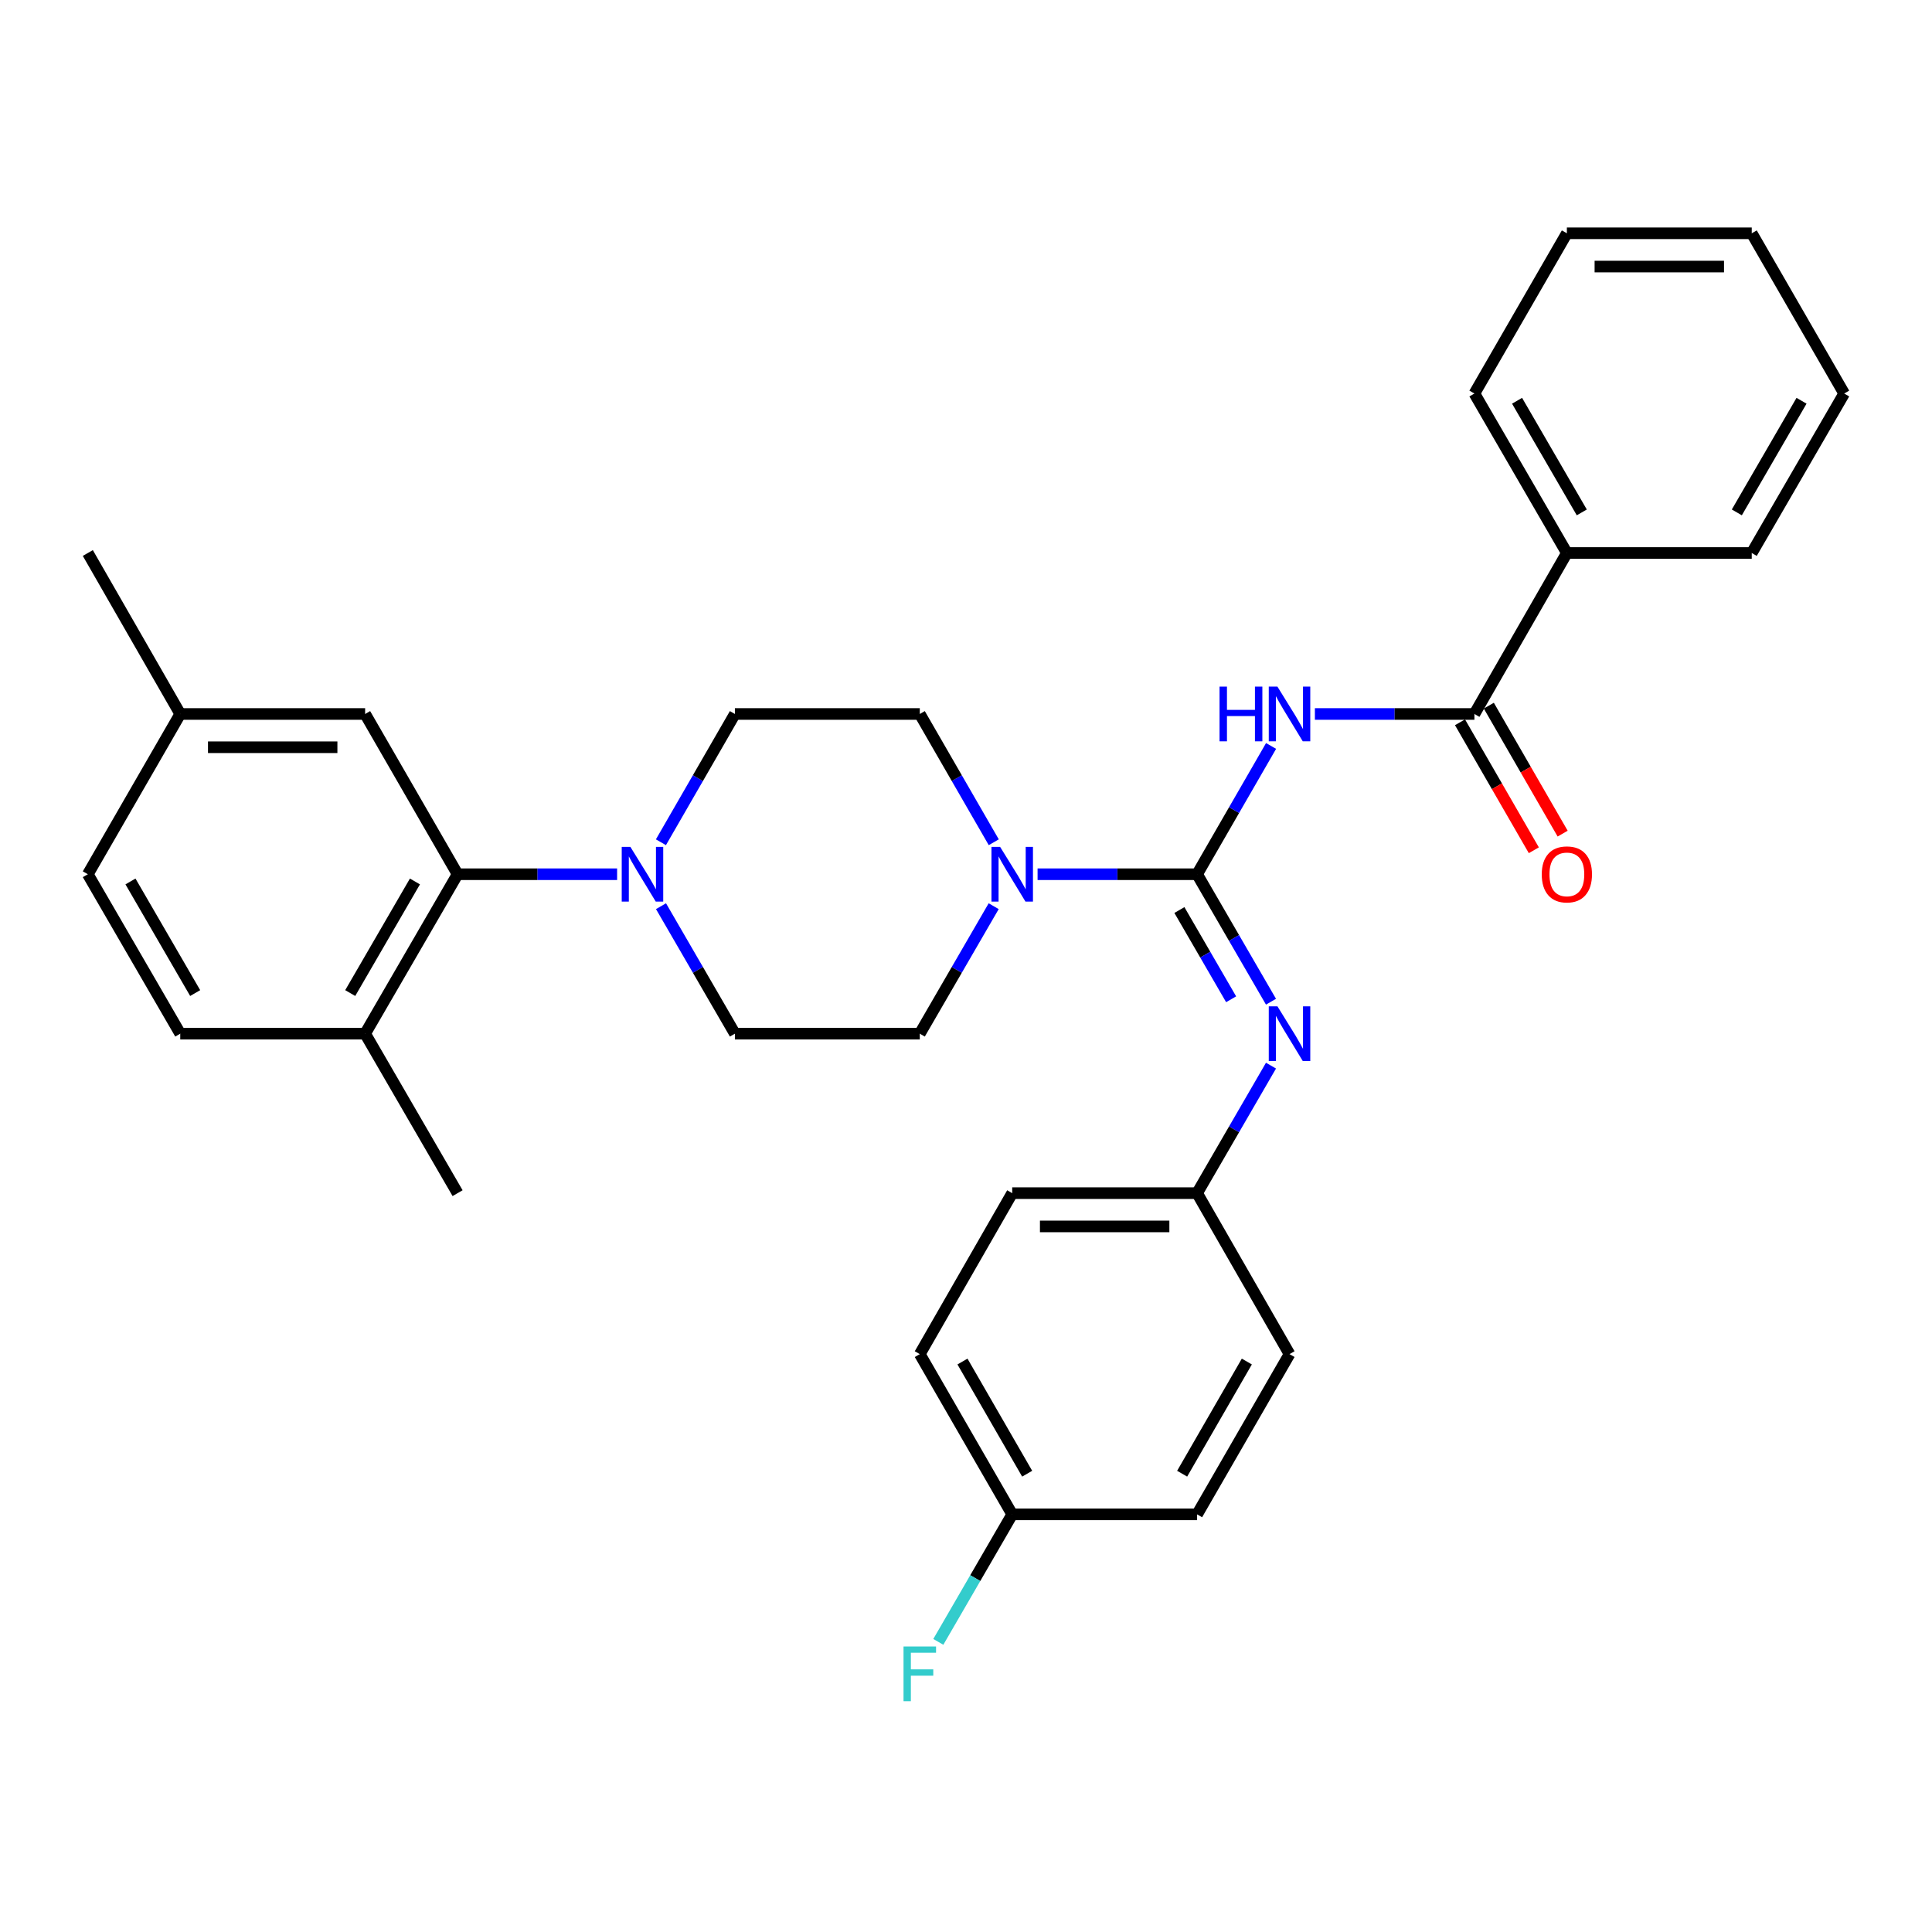 <?xml version='1.0' encoding='iso-8859-1'?>
<svg version='1.1' baseProfile='full'
              xmlns='http://www.w3.org/2000/svg'
                      xmlns:rdkit='http://www.rdkit.org/xml'
                      xmlns:xlink='http://www.w3.org/1999/xlink'
                  xml:space='preserve'
width='1000px' height='1000px' viewBox='0 0 1000 1000'>
<!-- END OF HEADER -->
<rect style='opacity:1.0;fill:#FFFFFF;stroke:none' width='1000' height='1000' x='0' y='0'> </rect>
<path class='bond-0' d='M 619.618,452.501 L 638.763,419.305' style='fill:none;fill-rule:evenodd;stroke:#000000;stroke-width:6px;stroke-linecap:butt;stroke-linejoin:miter;stroke-opacity:1' />
<path class='bond-0' d='M 638.763,419.305 L 657.907,386.108' style='fill:none;fill-rule:evenodd;stroke:#0000FF;stroke-width:6px;stroke-linecap:butt;stroke-linejoin:miter;stroke-opacity:1' />
<path class='bond-1' d='M 619.618,452.501 L 578.334,452.501' style='fill:none;fill-rule:evenodd;stroke:#000000;stroke-width:6px;stroke-linecap:butt;stroke-linejoin:miter;stroke-opacity:1' />
<path class='bond-1' d='M 578.334,452.501 L 537.05,452.501' style='fill:none;fill-rule:evenodd;stroke:#0000FF;stroke-width:6px;stroke-linecap:butt;stroke-linejoin:miter;stroke-opacity:1' />
<path class='bond-4' d='M 619.618,452.501 L 638.741,485.492' style='fill:none;fill-rule:evenodd;stroke:#000000;stroke-width:6px;stroke-linecap:butt;stroke-linejoin:miter;stroke-opacity:1' />
<path class='bond-4' d='M 638.741,485.492 L 657.864,518.483' style='fill:none;fill-rule:evenodd;stroke:#0000FF;stroke-width:6px;stroke-linecap:butt;stroke-linejoin:miter;stroke-opacity:1' />
<path class='bond-4' d='M 610.456,471.035 L 623.842,494.128' style='fill:none;fill-rule:evenodd;stroke:#000000;stroke-width:6px;stroke-linecap:butt;stroke-linejoin:miter;stroke-opacity:1' />
<path class='bond-4' d='M 623.842,494.128 L 637.228,517.222' style='fill:none;fill-rule:evenodd;stroke:#0000FF;stroke-width:6px;stroke-linecap:butt;stroke-linejoin:miter;stroke-opacity:1' />
<path class='bond-2' d='M 680.587,369.554 L 721.87,369.554' style='fill:none;fill-rule:evenodd;stroke:#0000FF;stroke-width:6px;stroke-linecap:butt;stroke-linejoin:miter;stroke-opacity:1' />
<path class='bond-2' d='M 721.87,369.554 L 763.154,369.554' style='fill:none;fill-rule:evenodd;stroke:#000000;stroke-width:6px;stroke-linecap:butt;stroke-linejoin:miter;stroke-opacity:1' />
<path class='bond-6' d='M 514.328,469.046 L 495.205,502.037' style='fill:none;fill-rule:evenodd;stroke:#0000FF;stroke-width:6px;stroke-linecap:butt;stroke-linejoin:miter;stroke-opacity:1' />
<path class='bond-6' d='M 495.205,502.037 L 476.082,535.028' style='fill:none;fill-rule:evenodd;stroke:#000000;stroke-width:6px;stroke-linecap:butt;stroke-linejoin:miter;stroke-opacity:1' />
<path class='bond-7' d='M 514.371,435.948 L 495.227,402.751' style='fill:none;fill-rule:evenodd;stroke:#0000FF;stroke-width:6px;stroke-linecap:butt;stroke-linejoin:miter;stroke-opacity:1' />
<path class='bond-7' d='M 495.227,402.751 L 476.082,369.554' style='fill:none;fill-rule:evenodd;stroke:#000000;stroke-width:6px;stroke-linecap:butt;stroke-linejoin:miter;stroke-opacity:1' />
<path class='bond-12' d='M 755.696,373.857 L 774.802,406.974' style='fill:none;fill-rule:evenodd;stroke:#000000;stroke-width:6px;stroke-linecap:butt;stroke-linejoin:miter;stroke-opacity:1' />
<path class='bond-12' d='M 774.802,406.974 L 793.908,440.09' style='fill:none;fill-rule:evenodd;stroke:#FF0000;stroke-width:6px;stroke-linecap:butt;stroke-linejoin:miter;stroke-opacity:1' />
<path class='bond-12' d='M 770.613,365.251 L 789.719,398.368' style='fill:none;fill-rule:evenodd;stroke:#000000;stroke-width:6px;stroke-linecap:butt;stroke-linejoin:miter;stroke-opacity:1' />
<path class='bond-12' d='M 789.719,398.368 L 808.825,431.484' style='fill:none;fill-rule:evenodd;stroke:#FF0000;stroke-width:6px;stroke-linecap:butt;stroke-linejoin:miter;stroke-opacity:1' />
<path class='bond-13' d='M 763.154,369.554 L 811.009,286.234' style='fill:none;fill-rule:evenodd;stroke:#000000;stroke-width:6px;stroke-linecap:butt;stroke-linejoin:miter;stroke-opacity:1' />
<path class='bond-3' d='M 342.093,435.948 L 361.237,402.751' style='fill:none;fill-rule:evenodd;stroke:#0000FF;stroke-width:6px;stroke-linecap:butt;stroke-linejoin:miter;stroke-opacity:1' />
<path class='bond-3' d='M 361.237,402.751 L 380.382,369.554' style='fill:none;fill-rule:evenodd;stroke:#000000;stroke-width:6px;stroke-linecap:butt;stroke-linejoin:miter;stroke-opacity:1' />
<path class='bond-5' d='M 319.413,452.501 L 278.13,452.501' style='fill:none;fill-rule:evenodd;stroke:#0000FF;stroke-width:6px;stroke-linecap:butt;stroke-linejoin:miter;stroke-opacity:1' />
<path class='bond-5' d='M 278.13,452.501 L 236.846,452.501' style='fill:none;fill-rule:evenodd;stroke:#000000;stroke-width:6px;stroke-linecap:butt;stroke-linejoin:miter;stroke-opacity:1' />
<path class='bond-31' d='M 342.136,469.046 L 361.259,502.037' style='fill:none;fill-rule:evenodd;stroke:#0000FF;stroke-width:6px;stroke-linecap:butt;stroke-linejoin:miter;stroke-opacity:1' />
<path class='bond-31' d='M 361.259,502.037 L 380.382,535.028' style='fill:none;fill-rule:evenodd;stroke:#000000;stroke-width:6px;stroke-linecap:butt;stroke-linejoin:miter;stroke-opacity:1' />
<path class='bond-14' d='M 657.866,551.573 L 638.742,584.573' style='fill:none;fill-rule:evenodd;stroke:#0000FF;stroke-width:6px;stroke-linecap:butt;stroke-linejoin:miter;stroke-opacity:1' />
<path class='bond-14' d='M 638.742,584.573 L 619.618,617.573' style='fill:none;fill-rule:evenodd;stroke:#000000;stroke-width:6px;stroke-linecap:butt;stroke-linejoin:miter;stroke-opacity:1' />
<path class='bond-8' d='M 236.846,452.501 L 188.991,535.028' style='fill:none;fill-rule:evenodd;stroke:#000000;stroke-width:6px;stroke-linecap:butt;stroke-linejoin:miter;stroke-opacity:1' />
<path class='bond-8' d='M 214.77,456.242 L 181.272,514.01' style='fill:none;fill-rule:evenodd;stroke:#000000;stroke-width:6px;stroke-linecap:butt;stroke-linejoin:miter;stroke-opacity:1' />
<path class='bond-11' d='M 236.846,452.501 L 188.991,369.554' style='fill:none;fill-rule:evenodd;stroke:#000000;stroke-width:6px;stroke-linecap:butt;stroke-linejoin:miter;stroke-opacity:1' />
<path class='bond-9' d='M 476.082,535.028 L 380.382,535.028' style='fill:none;fill-rule:evenodd;stroke:#000000;stroke-width:6px;stroke-linecap:butt;stroke-linejoin:miter;stroke-opacity:1' />
<path class='bond-10' d='M 476.082,369.554 L 380.382,369.554' style='fill:none;fill-rule:evenodd;stroke:#000000;stroke-width:6px;stroke-linecap:butt;stroke-linejoin:miter;stroke-opacity:1' />
<path class='bond-15' d='M 188.991,535.028 L 93.3,535.028' style='fill:none;fill-rule:evenodd;stroke:#000000;stroke-width:6px;stroke-linecap:butt;stroke-linejoin:miter;stroke-opacity:1' />
<path class='bond-24' d='M 188.991,535.028 L 236.846,617.573' style='fill:none;fill-rule:evenodd;stroke:#000000;stroke-width:6px;stroke-linecap:butt;stroke-linejoin:miter;stroke-opacity:1' />
<path class='bond-16' d='M 188.991,369.554 L 93.3,369.554' style='fill:none;fill-rule:evenodd;stroke:#000000;stroke-width:6px;stroke-linecap:butt;stroke-linejoin:miter;stroke-opacity:1' />
<path class='bond-16' d='M 174.637,386.775 L 107.654,386.775' style='fill:none;fill-rule:evenodd;stroke:#000000;stroke-width:6px;stroke-linecap:butt;stroke-linejoin:miter;stroke-opacity:1' />
<path class='bond-25' d='M 811.009,286.234 L 763.154,203.688' style='fill:none;fill-rule:evenodd;stroke:#000000;stroke-width:6px;stroke-linecap:butt;stroke-linejoin:miter;stroke-opacity:1' />
<path class='bond-25' d='M 818.729,265.215 L 785.231,207.433' style='fill:none;fill-rule:evenodd;stroke:#000000;stroke-width:6px;stroke-linecap:butt;stroke-linejoin:miter;stroke-opacity:1' />
<path class='bond-26' d='M 811.009,286.234 L 906.7,286.234' style='fill:none;fill-rule:evenodd;stroke:#000000;stroke-width:6px;stroke-linecap:butt;stroke-linejoin:miter;stroke-opacity:1' />
<path class='bond-20' d='M 619.618,617.573 L 667.454,700.894' style='fill:none;fill-rule:evenodd;stroke:#000000;stroke-width:6px;stroke-linecap:butt;stroke-linejoin:miter;stroke-opacity:1' />
<path class='bond-21' d='M 619.618,617.573 L 523.918,617.573' style='fill:none;fill-rule:evenodd;stroke:#000000;stroke-width:6px;stroke-linecap:butt;stroke-linejoin:miter;stroke-opacity:1' />
<path class='bond-21' d='M 605.263,634.794 L 538.273,634.794' style='fill:none;fill-rule:evenodd;stroke:#000000;stroke-width:6px;stroke-linecap:butt;stroke-linejoin:miter;stroke-opacity:1' />
<path class='bond-34' d='M 93.3,535.028 L 45.455,452.501' style='fill:none;fill-rule:evenodd;stroke:#000000;stroke-width:6px;stroke-linecap:butt;stroke-linejoin:miter;stroke-opacity:1' />
<path class='bond-34' d='M 101.021,514.011 L 67.529,456.243' style='fill:none;fill-rule:evenodd;stroke:#000000;stroke-width:6px;stroke-linecap:butt;stroke-linejoin:miter;stroke-opacity:1' />
<path class='bond-18' d='M 93.3,369.554 L 45.455,452.501' style='fill:none;fill-rule:evenodd;stroke:#000000;stroke-width:6px;stroke-linecap:butt;stroke-linejoin:miter;stroke-opacity:1' />
<path class='bond-27' d='M 93.3,369.554 L 45.455,286.234' style='fill:none;fill-rule:evenodd;stroke:#000000;stroke-width:6px;stroke-linecap:butt;stroke-linejoin:miter;stroke-opacity:1' />
<path class='bond-17' d='M 523.918,783.831 L 476.082,700.894' style='fill:none;fill-rule:evenodd;stroke:#000000;stroke-width:6px;stroke-linecap:butt;stroke-linejoin:miter;stroke-opacity:1' />
<path class='bond-17' d='M 531.66,762.787 L 498.175,704.73' style='fill:none;fill-rule:evenodd;stroke:#000000;stroke-width:6px;stroke-linecap:butt;stroke-linejoin:miter;stroke-opacity:1' />
<path class='bond-19' d='M 523.918,783.831 L 504.794,816.832' style='fill:none;fill-rule:evenodd;stroke:#000000;stroke-width:6px;stroke-linecap:butt;stroke-linejoin:miter;stroke-opacity:1' />
<path class='bond-19' d='M 504.794,816.832 L 485.67,849.832' style='fill:none;fill-rule:evenodd;stroke:#33CCCC;stroke-width:6px;stroke-linecap:butt;stroke-linejoin:miter;stroke-opacity:1' />
<path class='bond-32' d='M 523.918,783.831 L 619.618,783.831' style='fill:none;fill-rule:evenodd;stroke:#000000;stroke-width:6px;stroke-linecap:butt;stroke-linejoin:miter;stroke-opacity:1' />
<path class='bond-22' d='M 667.454,700.894 L 619.618,783.831' style='fill:none;fill-rule:evenodd;stroke:#000000;stroke-width:6px;stroke-linecap:butt;stroke-linejoin:miter;stroke-opacity:1' />
<path class='bond-22' d='M 645.361,704.73 L 611.876,762.787' style='fill:none;fill-rule:evenodd;stroke:#000000;stroke-width:6px;stroke-linecap:butt;stroke-linejoin:miter;stroke-opacity:1' />
<path class='bond-23' d='M 523.918,617.573 L 476.082,700.894' style='fill:none;fill-rule:evenodd;stroke:#000000;stroke-width:6px;stroke-linecap:butt;stroke-linejoin:miter;stroke-opacity:1' />
<path class='bond-29' d='M 763.154,203.688 L 811.009,120.75' style='fill:none;fill-rule:evenodd;stroke:#000000;stroke-width:6px;stroke-linecap:butt;stroke-linejoin:miter;stroke-opacity:1' />
<path class='bond-28' d='M 906.7,286.234 L 954.545,203.688' style='fill:none;fill-rule:evenodd;stroke:#000000;stroke-width:6px;stroke-linecap:butt;stroke-linejoin:miter;stroke-opacity:1' />
<path class='bond-28' d='M 898.978,265.216 L 932.47,207.434' style='fill:none;fill-rule:evenodd;stroke:#000000;stroke-width:6px;stroke-linecap:butt;stroke-linejoin:miter;stroke-opacity:1' />
<path class='bond-30' d='M 954.545,203.688 L 906.7,120.75' style='fill:none;fill-rule:evenodd;stroke:#000000;stroke-width:6px;stroke-linecap:butt;stroke-linejoin:miter;stroke-opacity:1' />
<path class='bond-33' d='M 811.009,120.75 L 906.7,120.75' style='fill:none;fill-rule:evenodd;stroke:#000000;stroke-width:6px;stroke-linecap:butt;stroke-linejoin:miter;stroke-opacity:1' />
<path class='bond-33' d='M 825.363,137.971 L 892.346,137.971' style='fill:none;fill-rule:evenodd;stroke:#000000;stroke-width:6px;stroke-linecap:butt;stroke-linejoin:miter;stroke-opacity:1' />
<path  class='atom-1' d='M 631.234 355.394
L 635.074 355.394
L 635.074 367.434
L 649.554 367.434
L 649.554 355.394
L 653.394 355.394
L 653.394 383.714
L 649.554 383.714
L 649.554 370.634
L 635.074 370.634
L 635.074 383.714
L 631.234 383.714
L 631.234 355.394
' fill='#0000FF'/>
<path  class='atom-1' d='M 661.194 355.394
L 670.474 370.394
Q 671.394 371.874, 672.874 374.554
Q 674.354 377.234, 674.434 377.394
L 674.434 355.394
L 678.194 355.394
L 678.194 383.714
L 674.314 383.714
L 664.354 367.314
Q 663.194 365.394, 661.954 363.194
Q 660.754 360.994, 660.394 360.314
L 660.394 383.714
L 656.714 383.714
L 656.714 355.394
L 661.194 355.394
' fill='#0000FF'/>
<path  class='atom-2' d='M 517.658 438.341
L 526.938 453.341
Q 527.858 454.821, 529.338 457.501
Q 530.818 460.181, 530.898 460.341
L 530.898 438.341
L 534.658 438.341
L 534.658 466.661
L 530.778 466.661
L 520.818 450.261
Q 519.658 448.341, 518.418 446.141
Q 517.218 443.941, 516.858 443.261
L 516.858 466.661
L 513.178 466.661
L 513.178 438.341
L 517.658 438.341
' fill='#0000FF'/>
<path  class='atom-4' d='M 326.286 438.341
L 335.566 453.341
Q 336.486 454.821, 337.966 457.501
Q 339.446 460.181, 339.526 460.341
L 339.526 438.341
L 343.286 438.341
L 343.286 466.661
L 339.406 466.661
L 329.446 450.261
Q 328.286 448.341, 327.046 446.141
Q 325.846 443.941, 325.486 443.261
L 325.486 466.661
L 321.806 466.661
L 321.806 438.341
L 326.286 438.341
' fill='#0000FF'/>
<path  class='atom-5' d='M 661.194 520.868
L 670.474 535.868
Q 671.394 537.348, 672.874 540.028
Q 674.354 542.708, 674.434 542.868
L 674.434 520.868
L 678.194 520.868
L 678.194 549.188
L 674.314 549.188
L 664.354 532.788
Q 663.194 530.868, 661.954 528.668
Q 660.754 526.468, 660.394 525.788
L 660.394 549.188
L 656.714 549.188
L 656.714 520.868
L 661.194 520.868
' fill='#0000FF'/>
<path  class='atom-13' d='M 798.009 452.581
Q 798.009 445.781, 801.369 441.981
Q 804.729 438.181, 811.009 438.181
Q 817.289 438.181, 820.649 441.981
Q 824.009 445.781, 824.009 452.581
Q 824.009 459.461, 820.609 463.381
Q 817.209 467.261, 811.009 467.261
Q 804.769 467.261, 801.369 463.381
Q 798.009 459.501, 798.009 452.581
M 811.009 464.061
Q 815.329 464.061, 817.649 461.181
Q 820.009 458.261, 820.009 452.581
Q 820.009 447.021, 817.649 444.221
Q 815.329 441.381, 811.009 441.381
Q 806.689 441.381, 804.329 444.181
Q 802.009 446.981, 802.009 452.581
Q 802.009 458.301, 804.329 461.181
Q 806.689 464.061, 811.009 464.061
' fill='#FF0000'/>
<path  class='atom-20' d='M 467.662 852.217
L 484.502 852.217
L 484.502 855.457
L 471.462 855.457
L 471.462 864.057
L 483.062 864.057
L 483.062 867.337
L 471.462 867.337
L 471.462 880.537
L 467.662 880.537
L 467.662 852.217
' fill='#33CCCC'/>
</svg>
